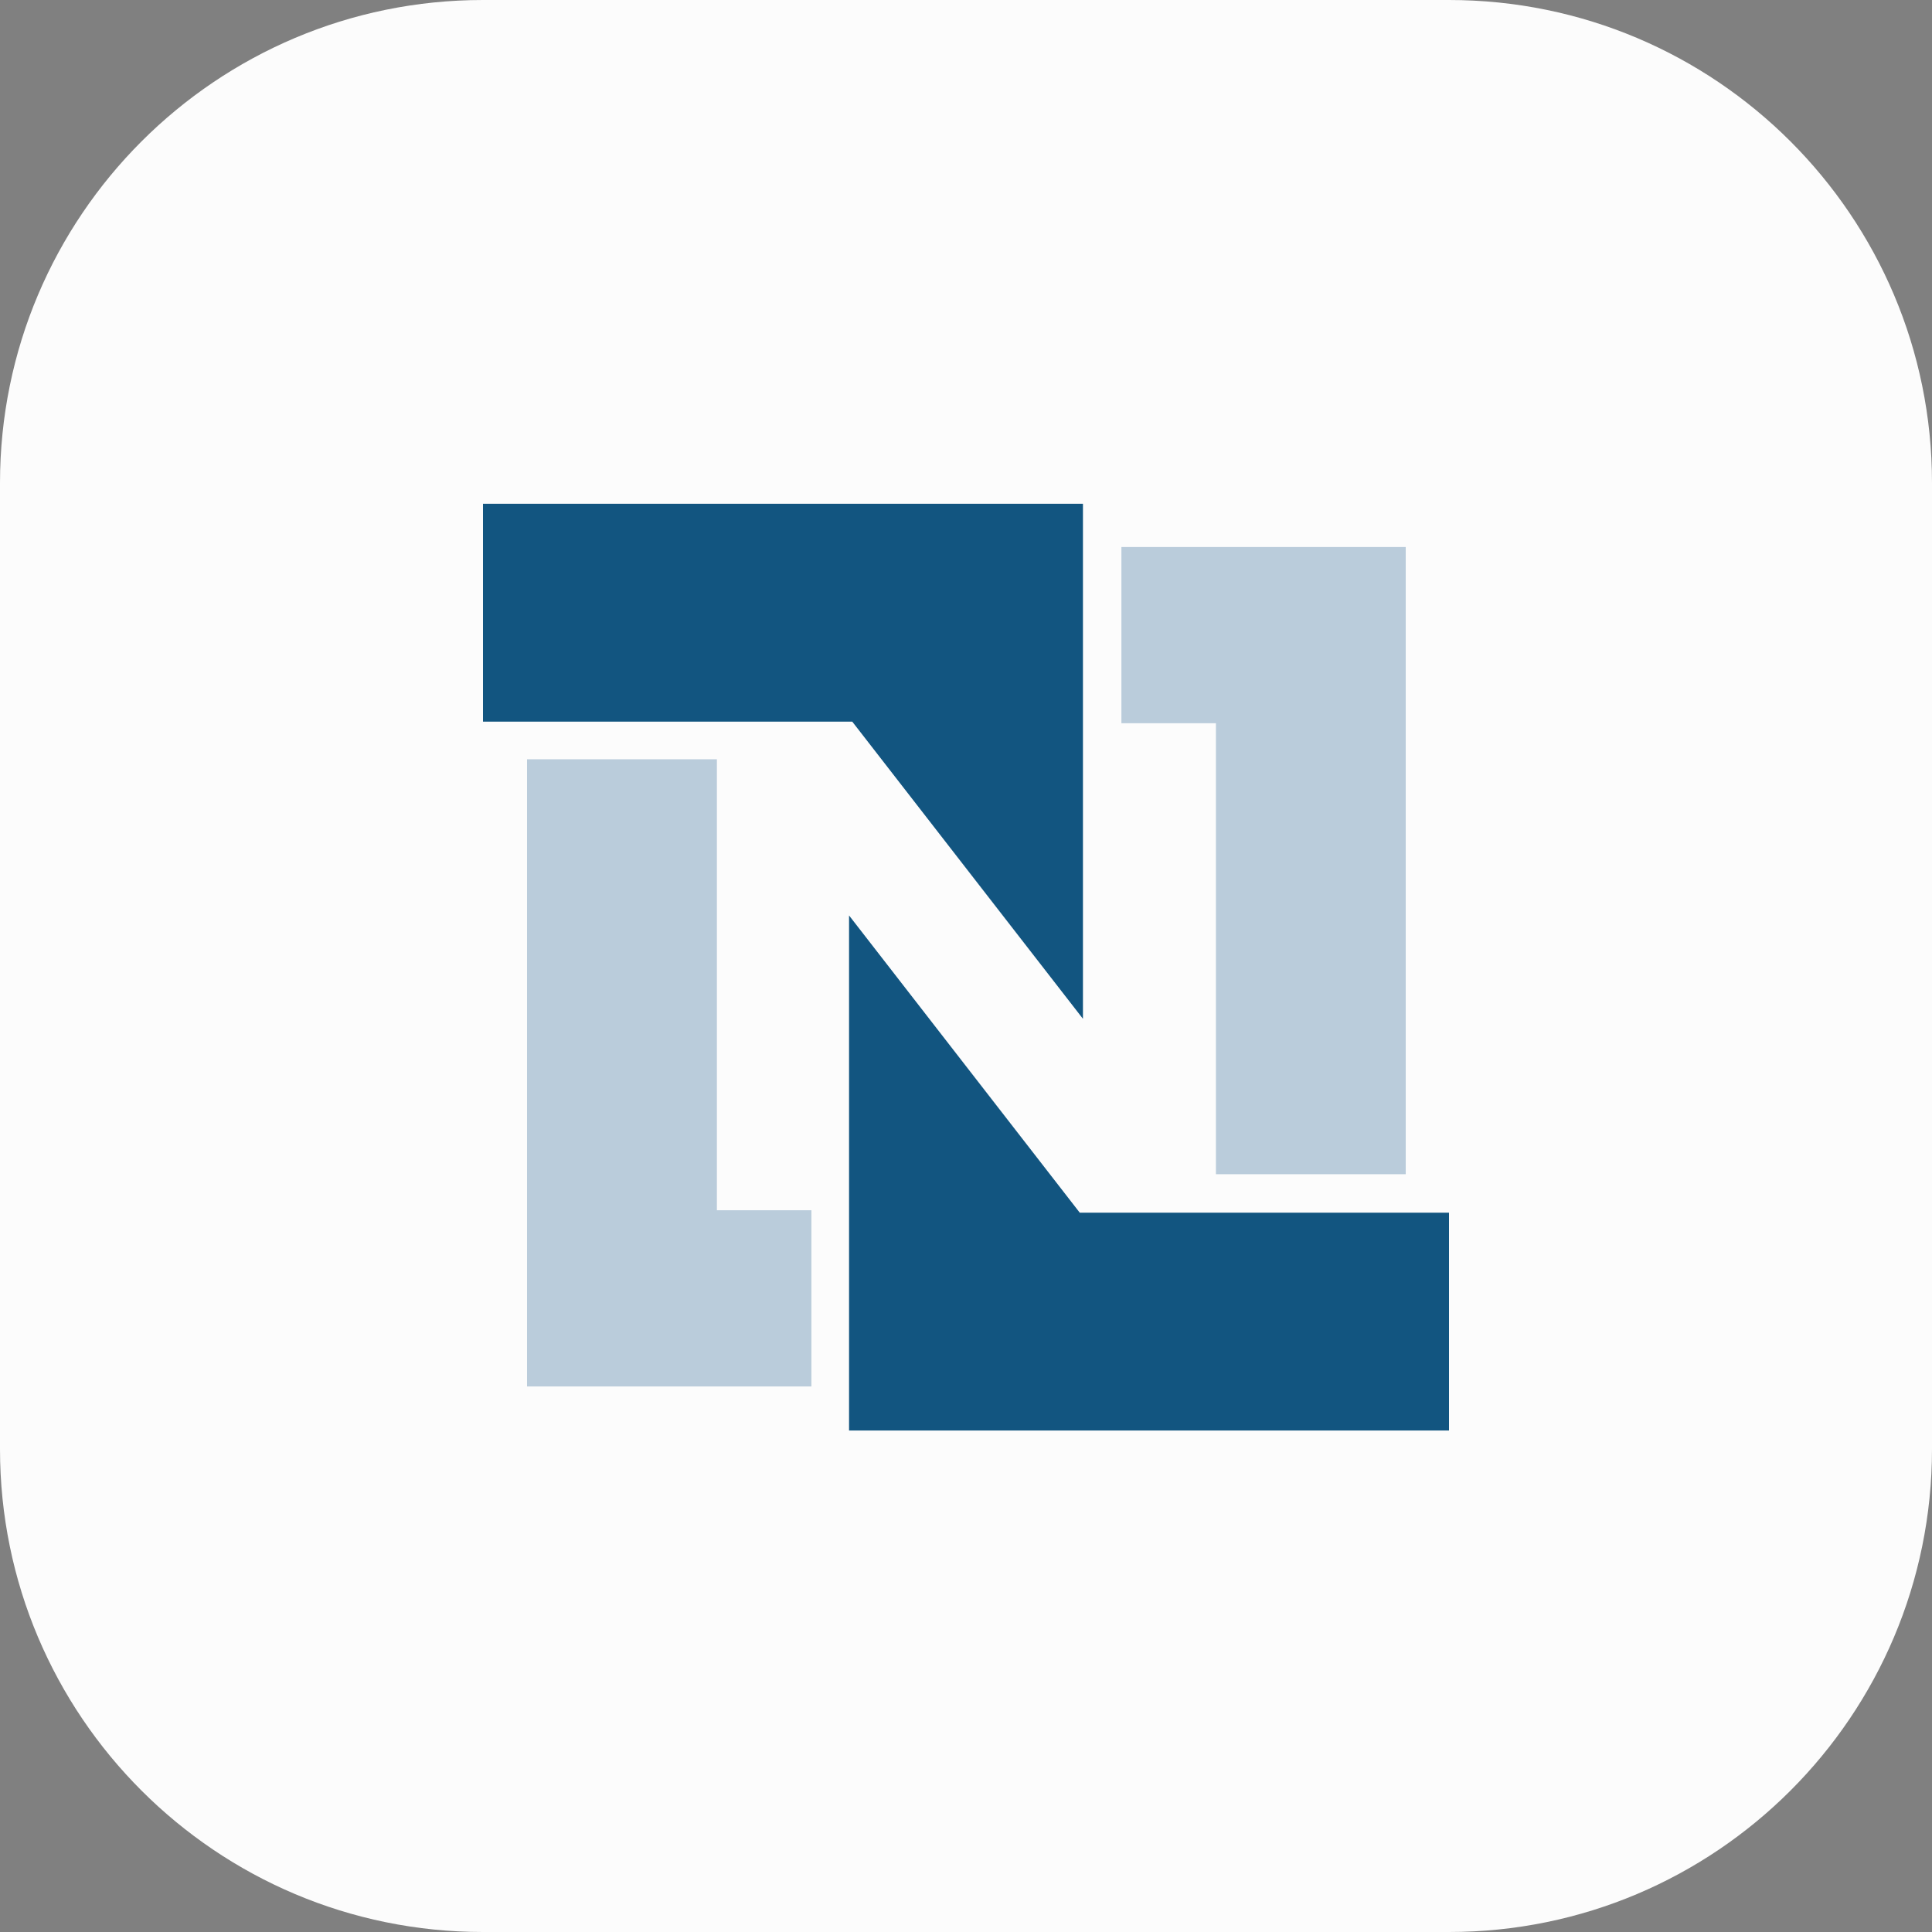 <svg width="64" height="64" viewBox="0 0 64 64" fill="none" xmlns="http://www.w3.org/2000/svg">
<rect x="0" y="0" width="64" height="64" fill="#808080" stroke="none"/>
<path d="M0 16C0 7.163 7.163 0 16 0H48C56.837 0 64 7.163 64 16V48C64 56.837 56.837 64 48 64H16C7.163 64 0 56.837 0 48V16Z" fill="#FCFCFC"/>
<path d="M17.459 25.152H23.748V40.091H26.879V45.928H17.459V25.152ZM46.567 38.897H40.279V23.958H37.148V18.121H46.567V38.897Z" fill="#BACCDB"/>
<path d="M16 16.688H35.874V33.749L28.232 23.905H16V16.688ZM48 47.388H28.126V30.326L35.768 40.171H48" fill="#125580"/>
</svg>
